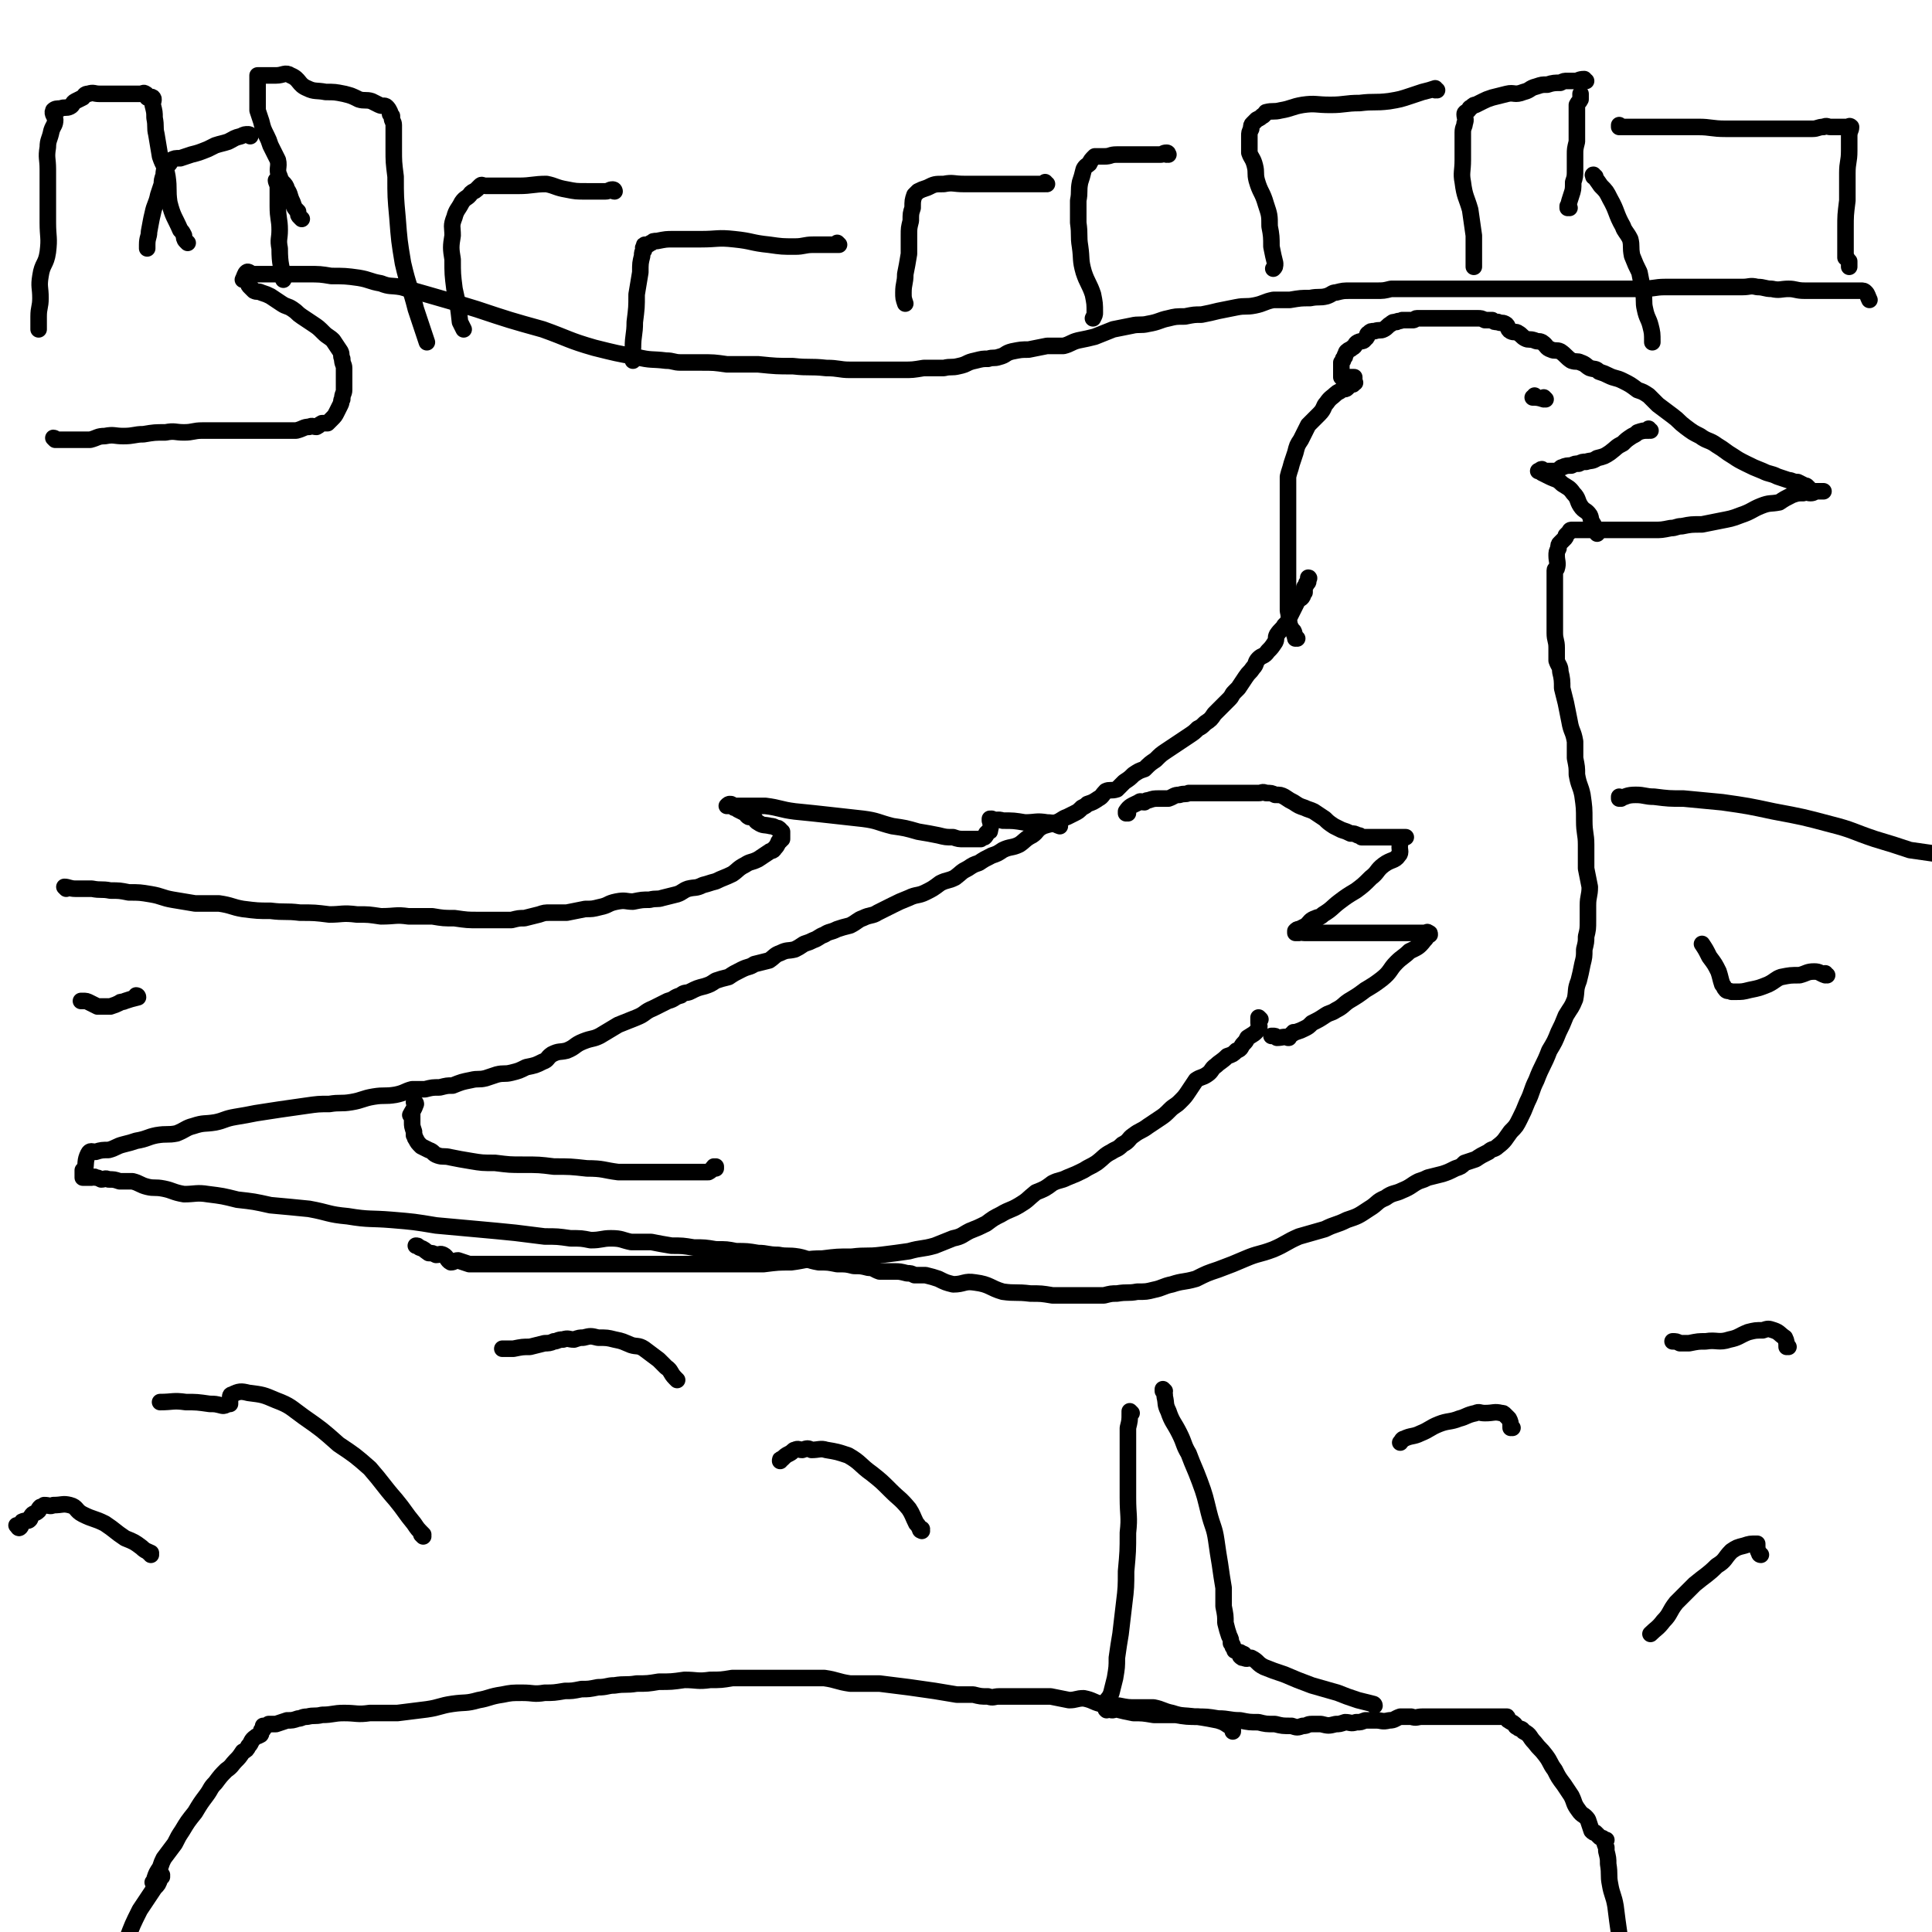 <svg viewBox='0 0 1050 1050' version='1.1' xmlns='http://www.w3.org/2000/svg' xmlns:xlink='http://www.w3.org/1999/xlink'><g fill='none' stroke='#000000' stroke-width='9' stroke-linecap='round' stroke-linejoin='round'><path d='M88,1020c0,0 0,-1 -1,-1 0,0 1,0 1,0 0,0 0,0 0,0 0,1 0,0 -1,0 0,0 1,0 1,0 0,1 0,1 -1,2 -1,3 -1,3 -3,5 -4,6 -4,6 -8,12 -4,8 -4,8 -7,16 -3,6 -2,6 -5,12 -2,7 -3,7 -6,13 -2,6 -2,6 -4,12 -1,3 0,3 -1,7 -1,2 0,2 -1,3 -1,2 -1,2 -2,2 -1,1 -1,1 -2,1 '/><path d='M84,1024c0,0 0,-1 -1,-1 0,0 1,0 1,0 0,0 0,0 0,0 0,1 0,0 -1,0 0,0 1,0 1,0 0,0 0,0 0,0 0,1 0,0 -1,0 0,0 1,1 1,0 0,0 0,-1 0,-2 1,-3 1,-3 3,-6 1,-3 1,-3 2,-5 3,-4 3,-4 6,-8 2,-4 2,-4 4,-7 3,-5 3,-5 7,-10 3,-5 3,-5 6,-9 3,-4 2,-4 5,-7 3,-4 3,-4 6,-7 3,-2 3,-3 5,-5 2,-2 2,-2 4,-5 2,-1 2,-1 3,-3 2,-2 1,-3 4,-5 1,-1 1,0 2,-1 1,0 1,-1 1,-2 0,-1 0,-1 1,-1 0,-1 0,-1 0,-1 0,0 0,0 0,0 0,0 0,0 1,-1 0,0 0,0 0,0 0,1 0,0 -1,0 0,0 1,0 1,0 0,0 0,0 0,0 0,1 0,0 -1,0 0,0 1,0 1,0 0,0 0,0 0,0 0,1 0,0 -1,0 0,0 1,0 1,0 0,0 0,0 0,0 1,0 1,0 2,-1 2,0 2,0 4,0 3,-1 3,-1 6,-2 3,0 3,0 6,-1 2,0 2,-1 5,-1 4,-1 4,0 8,-1 6,0 6,-1 12,-1 7,0 7,1 14,0 7,0 7,0 15,0 8,-1 8,-1 16,-2 7,-1 7,-2 14,-3 7,-1 7,0 14,-2 6,-1 6,-2 13,-3 5,-1 5,-1 11,-1 6,0 6,1 12,0 5,0 5,0 11,-1 4,0 4,0 9,-1 4,0 4,0 9,-1 5,0 5,-1 9,-1 6,-1 6,0 12,-1 6,0 6,0 12,-1 7,0 7,0 14,-1 7,0 7,1 14,0 6,0 6,0 12,-1 6,0 6,0 12,0 6,0 6,0 12,0 7,0 7,0 13,0 7,0 7,0 13,0 7,1 7,2 14,3 8,0 8,0 16,0 8,1 8,1 16,2 7,1 7,1 14,2 6,1 6,1 12,2 5,0 5,0 9,0 4,1 4,1 8,1 3,1 3,0 6,0 2,0 2,0 4,0 3,0 3,0 6,0 3,0 3,0 6,0 4,0 4,0 8,0 2,0 2,0 4,0 5,1 5,1 10,2 4,0 4,-1 8,-1 5,1 5,2 9,3 5,1 5,1 10,1 5,1 5,1 10,1 5,0 5,0 9,0 5,1 5,2 10,3 6,2 6,1 12,2 7,0 7,0 13,1 6,0 6,1 12,1 5,1 5,1 10,1 4,1 4,1 9,1 4,1 4,1 9,1 3,1 3,1 6,0 3,0 2,-1 5,-1 2,0 2,0 5,0 4,1 4,1 8,0 2,0 2,0 5,-1 3,0 3,1 6,0 3,0 2,0 5,-1 3,0 3,0 6,0 3,0 3,1 7,0 3,0 3,-1 6,-2 3,0 3,0 6,0 3,1 3,0 6,0 3,0 3,0 7,0 3,0 3,0 6,0 3,0 3,0 6,0 4,0 4,0 7,0 2,0 2,0 4,0 2,0 2,0 4,0 0,0 0,0 1,0 1,0 1,0 1,0 1,0 1,0 2,0 0,0 0,0 1,0 0,0 0,0 0,0 1,0 1,0 2,0 1,0 1,0 1,0 1,0 1,0 2,0 0,0 0,0 1,0 0,0 0,0 1,0 1,1 0,2 1,2 1,1 2,1 3,2 1,1 0,1 2,2 1,1 2,0 3,2 4,2 3,3 6,6 3,4 3,3 6,7 3,4 2,4 5,8 2,4 2,4 5,8 2,3 2,3 4,6 2,4 1,4 4,8 2,3 3,2 5,5 1,3 1,3 2,6 1,1 1,1 2,1 1,1 1,1 2,2 1,1 1,1 2,1 0,1 0,1 1,1 0,1 1,0 1,0 0,0 -1,0 -1,0 0,2 0,2 1,4 0,1 0,1 0,2 1,4 1,4 1,7 1,6 0,6 1,11 1,6 2,6 3,12 1,8 1,8 2,15 1,7 2,7 3,13 1,7 0,7 2,13 1,6 1,6 3,12 1,5 1,5 2,11 2,5 2,5 4,10 2,4 2,3 4,7 1,2 1,2 1,3 0,1 0,1 0,1 0,1 0,1 0,1 '/><path d='M615,768c0,0 -1,-1 -1,-1 0,0 0,0 0,1 0,0 0,0 0,0 1,0 0,-1 0,-1 0,0 0,0 0,1 0,0 0,0 0,0 0,4 0,4 -1,8 0,5 0,5 0,10 0,6 0,6 0,13 0,8 0,8 0,15 0,10 1,10 0,19 0,10 0,10 -1,21 0,8 0,9 -1,17 -1,9 -1,8 -2,17 -1,6 -1,6 -2,13 0,5 0,5 -1,11 -1,4 -1,4 -2,8 -1,3 -2,3 -3,5 0,1 0,1 0,2 1,1 0,1 0,1 0,1 0,1 0,1 0,0 0,0 0,0 0,0 0,0 0,0 1,1 0,0 0,0 0,0 0,0 0,0 0,0 0,0 0,0 1,1 0,0 0,0 0,0 0,0 0,0 0,0 0,0 0,0 1,1 0,0 0,0 0,0 1,0 2,0 2,1 2,0 4,0 4,1 4,1 9,2 5,0 5,0 11,1 6,0 6,0 12,0 6,1 6,1 12,1 6,1 6,1 11,2 3,1 3,1 6,3 1,0 1,1 2,2 0,0 0,0 0,1 '/><path d='M633,756c0,0 -1,-1 -1,-1 0,0 0,0 0,1 0,0 0,0 0,0 1,0 0,-1 0,-1 0,0 0,0 0,1 0,0 0,0 0,0 1,1 1,1 1,3 1,4 0,4 2,8 2,6 3,6 6,12 3,6 2,6 5,11 3,8 3,7 6,15 3,8 3,9 5,17 2,8 3,8 4,15 1,7 1,7 2,13 1,7 1,7 2,13 0,5 0,5 0,10 1,5 1,5 1,9 1,4 1,4 2,7 1,2 1,2 1,4 1,1 1,1 1,2 1,1 1,2 1,2 2,1 3,1 5,2 0,0 -1,0 -2,-1 0,0 0,0 0,0 1,1 0,0 0,0 0,0 0,0 0,0 1,1 0,1 0,2 1,1 1,1 2,1 2,1 2,0 4,0 4,2 3,3 7,5 5,2 5,2 11,4 7,3 7,3 15,6 7,2 7,2 14,4 5,2 5,2 11,4 4,1 4,1 8,2 0,0 1,0 1,1 0,0 0,0 0,0 '/><path d='M705,347c0,0 -1,-1 -1,-1 0,0 0,0 0,1 0,0 0,0 0,0 1,0 0,0 0,-1 -1,-1 0,-1 -1,-3 -1,-1 -1,-1 -2,-3 -1,-4 0,-4 -1,-8 0,-3 0,-3 0,-7 0,-3 0,-3 0,-7 0,-3 0,-3 0,-7 0,-5 0,-5 0,-9 0,-4 0,-4 0,-9 0,-4 0,-4 0,-8 0,-3 0,-3 0,-7 0,-2 0,-2 0,-5 0,-4 0,-4 0,-8 0,-3 0,-3 0,-6 1,-4 1,-3 2,-7 1,-3 1,-3 2,-6 1,-4 1,-4 3,-7 2,-4 2,-4 4,-8 3,-3 3,-3 6,-6 3,-3 2,-4 4,-6 2,-3 3,-3 5,-5 1,-1 2,-1 3,-2 1,-1 2,0 3,-1 1,-1 1,-1 1,-2 1,0 1,0 2,0 0,0 -1,0 -1,0 1,0 1,0 1,0 1,0 0,-1 0,-1 0,0 0,0 0,0 1,0 1,0 1,0 0,0 0,0 0,0 0,0 0,0 0,0 1,0 0,0 0,-1 0,0 0,0 0,0 0,0 0,0 0,0 0,-1 0,-1 0,-1 0,0 0,0 0,0 0,0 0,-1 0,-1 0,0 -1,0 -1,0 0,0 0,0 0,0 -1,0 -2,0 -3,0 0,0 0,0 0,0 -1,0 -1,0 -3,0 0,0 0,-1 0,-1 0,-1 0,-1 0,-1 0,-1 0,-1 0,-1 0,-1 0,-1 0,-2 0,-1 0,-1 0,-1 0,0 0,0 0,-1 0,0 0,0 0,-1 1,-1 1,-1 1,-2 1,-1 1,-1 1,-2 1,-1 0,-1 1,-2 1,-1 2,-1 3,-2 2,-1 1,-2 3,-3 2,-1 3,0 4,-2 2,-1 0,-2 2,-3 1,-1 1,-1 3,-1 3,-1 3,0 5,-1 2,-1 2,-2 4,-3 1,-1 1,-1 3,-1 1,-1 1,0 3,-1 1,0 1,0 3,0 1,0 1,0 3,0 1,0 1,-1 2,-1 2,0 2,0 4,0 2,0 2,0 3,0 2,0 2,0 4,0 2,0 2,0 5,0 1,0 1,0 3,0 1,0 1,0 3,0 2,0 2,0 3,0 3,0 3,0 5,0 2,0 2,0 3,0 2,0 2,0 4,1 2,0 2,0 4,0 1,1 1,1 3,1 2,1 2,0 4,1 2,1 1,3 3,4 2,1 3,0 4,1 2,1 2,2 4,3 2,1 2,0 5,1 2,1 2,0 4,1 3,2 2,3 5,4 2,1 3,0 5,1 3,2 3,3 6,5 3,1 3,0 5,1 3,1 3,2 5,3 3,1 3,0 5,2 3,1 3,1 5,2 4,2 4,1 8,3 4,2 4,2 8,5 3,1 3,1 6,3 3,3 3,3 5,5 4,3 4,3 8,6 4,3 3,3 7,6 4,3 4,3 8,5 4,3 5,2 9,5 5,3 4,3 9,6 3,2 3,2 7,4 4,2 4,2 9,4 4,2 4,1 8,3 3,1 3,1 6,2 2,0 2,1 5,1 2,1 2,1 4,2 1,0 1,0 1,1 1,0 1,0 1,1 1,0 0,1 1,1 1,0 1,0 2,0 1,0 1,0 1,0 1,0 1,0 2,0 0,0 0,0 1,0 0,0 1,0 1,0 -1,0 -1,0 -2,0 0,0 0,0 0,0 -1,0 -1,0 -1,0 0,0 0,0 0,0 0,0 0,0 -1,0 -1,0 -1,1 -3,1 -2,0 -2,-1 -4,0 -3,0 -3,0 -6,1 -4,2 -4,2 -7,4 -5,1 -5,0 -10,2 -5,2 -5,3 -11,5 -5,2 -6,2 -11,3 -5,1 -5,1 -10,2 -6,0 -6,0 -11,1 -3,0 -3,1 -6,1 -5,1 -5,1 -9,1 -4,0 -4,0 -7,0 -2,0 -2,0 -4,0 -2,0 -2,0 -4,0 0,0 0,0 -1,0 -2,0 -2,0 -4,0 -3,0 -3,0 -5,0 -2,0 -2,0 -5,0 -1,0 -1,0 -2,0 -1,0 -1,0 -2,0 -1,0 -1,0 -2,0 -1,0 -1,0 -1,0 -1,0 -1,0 -1,0 -1,0 -1,0 -1,0 0,0 0,0 0,0 0,0 0,0 -1,0 0,0 0,0 -1,0 0,0 0,0 -1,0 0,0 0,0 -1,0 -1,0 -1,0 -1,0 -1,0 -1,0 -1,0 -1,0 -1,1 -1,1 -1,1 -1,1 -2,2 0,1 0,1 -1,2 -1,1 -1,1 -2,2 -1,1 -1,1 -1,3 -1,2 -1,2 -1,4 0,3 1,4 0,7 0,0 -1,0 -1,1 0,1 0,2 0,3 0,1 0,1 0,2 0,2 0,2 0,5 0,2 0,2 0,4 0,3 0,3 0,6 0,3 0,3 0,6 0,4 0,4 0,8 0,4 1,4 1,8 0,3 0,3 0,7 1,3 2,3 2,6 1,4 1,5 1,9 1,4 1,4 2,8 1,5 1,5 2,10 1,6 2,5 3,11 0,4 0,4 0,9 1,5 1,5 1,9 1,6 2,6 3,11 1,7 1,7 1,14 0,7 1,7 1,13 0,7 0,7 0,13 1,5 1,5 2,10 0,5 -1,5 -1,10 0,4 0,4 0,8 0,5 0,5 -1,9 0,3 0,3 -1,7 0,4 0,4 -1,8 -1,5 -1,5 -2,9 -2,5 -1,5 -2,10 -2,5 -2,4 -5,9 -2,5 -2,5 -4,9 -2,5 -2,5 -5,10 -3,8 -4,8 -7,16 -3,6 -2,6 -5,12 -2,5 -2,5 -4,9 -2,4 -2,4 -5,7 -3,4 -3,5 -7,8 -2,2 -3,1 -5,3 -4,2 -4,2 -7,4 -3,1 -3,1 -6,2 -2,2 -2,2 -5,3 -4,2 -4,2 -7,3 -4,1 -4,1 -8,2 -2,1 -2,1 -5,2 -4,2 -4,3 -9,5 -4,2 -5,1 -9,4 -5,2 -4,3 -9,6 -6,4 -6,4 -12,6 -6,3 -6,2 -12,5 -7,2 -7,2 -14,4 -7,3 -7,4 -14,7 -8,3 -8,2 -15,5 -7,3 -7,3 -15,6 -6,2 -6,2 -12,5 -7,2 -7,1 -13,3 -5,1 -5,2 -10,3 -4,1 -4,1 -9,1 -5,1 -5,0 -11,1 -3,0 -3,0 -7,1 -5,0 -5,0 -9,0 -5,0 -5,0 -10,0 -4,0 -4,0 -9,0 -6,-1 -6,-1 -12,-1 -8,-1 -8,0 -15,-1 -7,-2 -7,-4 -15,-5 -6,-1 -6,1 -12,1 -4,-1 -4,-1 -8,-3 -3,-1 -3,-1 -7,-2 -3,0 -3,0 -6,0 -2,-1 -2,-1 -4,-1 -4,-1 -4,-1 -7,-1 -4,0 -4,0 -8,0 -3,-1 -3,-2 -6,-2 -4,-1 -4,-1 -8,-1 -4,-1 -4,-1 -9,-1 -5,-1 -5,-1 -10,-1 -6,-1 -6,-2 -11,-3 -6,-1 -6,0 -11,-1 -6,0 -6,-1 -11,-1 -6,-1 -6,-1 -12,-1 -5,-1 -5,-1 -11,-1 -6,-1 -6,-1 -12,-1 -6,-1 -6,-1 -12,-1 -6,-1 -6,-1 -11,-2 -6,0 -6,0 -11,0 -5,-1 -5,-2 -11,-2 -5,0 -5,1 -11,1 -5,-1 -5,-1 -11,-1 -7,-1 -7,-1 -14,-1 -8,-1 -8,-1 -16,-2 -10,-1 -10,-1 -21,-2 -11,-1 -11,-1 -22,-2 -12,-2 -12,-2 -24,-3 -12,-1 -12,0 -24,-2 -11,-1 -10,-2 -21,-4 -10,-1 -10,-1 -21,-2 -9,-2 -9,-2 -18,-3 -8,-2 -8,-2 -16,-3 -6,-1 -7,0 -13,0 -6,-1 -6,-2 -11,-3 -5,-1 -5,0 -9,-1 -4,-1 -4,-2 -8,-3 -4,0 -4,0 -7,0 -3,-1 -3,-1 -6,-1 -2,-1 -2,0 -4,0 -2,-1 -2,-1 -3,-1 -1,-1 -1,0 -2,0 -1,0 -1,0 -1,0 -1,0 -1,0 -1,0 0,0 0,0 0,0 -1,0 -1,0 -1,0 -1,0 -1,0 -1,0 -1,0 -1,0 -1,0 0,-1 0,-1 0,-2 0,-1 0,-1 0,-2 0,0 1,1 1,1 1,-5 0,-6 2,-10 1,-2 2,-1 4,-1 3,-1 4,-1 7,-1 4,-1 4,-2 8,-3 4,-1 4,-1 7,-2 6,-1 6,-2 11,-3 6,-1 6,0 11,-1 5,-2 5,-3 9,-4 6,-2 6,-1 12,-2 5,-1 5,-2 11,-3 6,-1 6,-1 11,-2 6,-1 7,-1 13,-2 7,-1 7,-1 14,-2 7,-1 7,-1 13,-1 6,-1 6,0 12,-1 6,-1 6,-2 12,-3 6,-1 6,0 12,-1 5,-1 5,-2 9,-3 4,0 4,0 7,0 4,-1 4,-1 8,-1 4,-1 4,-1 7,-1 5,-2 5,-2 10,-3 4,-1 4,0 8,-1 3,-1 3,-1 6,-2 4,-1 4,0 8,-1 4,-1 4,-1 8,-3 5,-1 5,-1 9,-3 3,-1 2,-2 5,-4 4,-2 4,-1 8,-2 5,-2 4,-3 9,-5 5,-2 5,-1 9,-3 5,-3 5,-3 10,-6 5,-2 5,-2 10,-4 5,-2 4,-3 9,-5 4,-2 4,-2 8,-4 4,-1 3,-2 7,-3 2,-2 3,-1 5,-2 4,-2 4,-2 8,-3 3,-1 3,-1 6,-3 3,-1 3,-1 7,-2 3,-2 3,-2 7,-4 4,-2 4,-1 7,-3 4,-1 4,-1 8,-2 3,-2 3,-3 6,-4 4,-2 4,-1 8,-2 2,-1 2,-1 5,-3 3,-1 3,-1 5,-2 3,-1 3,-2 6,-3 3,-2 3,-1 7,-3 3,-1 3,-1 7,-2 4,-2 4,-3 7,-4 4,-2 5,-1 8,-3 4,-2 4,-2 8,-4 4,-2 4,-2 9,-4 4,-2 5,-1 9,-3 4,-2 4,-2 8,-5 4,-2 4,-1 8,-3 4,-3 3,-3 7,-5 3,-2 3,-2 6,-3 3,-2 3,-2 7,-4 3,-1 3,-1 6,-3 4,-2 5,-1 9,-3 3,-2 3,-3 7,-5 3,-2 2,-3 6,-5 3,-1 4,-1 7,-2 3,-1 3,-2 6,-3 2,-1 2,-1 4,-2 2,-1 2,-1 4,-3 2,-1 2,-1 3,-2 3,-1 3,-1 6,-3 2,-1 2,-2 4,-4 2,-1 3,0 6,-1 2,-2 2,-2 4,-4 3,-2 3,-2 5,-4 3,-2 3,-2 6,-3 3,-3 3,-3 6,-5 3,-3 3,-3 6,-5 3,-2 3,-2 6,-4 3,-2 3,-2 6,-4 3,-2 3,-2 5,-4 2,-1 2,-1 4,-3 3,-2 3,-2 5,-5 2,-2 2,-2 4,-4 2,-2 2,-2 4,-4 2,-2 1,-2 3,-4 1,-1 1,-1 2,-2 2,-3 2,-3 4,-6 2,-3 2,-2 4,-5 2,-2 1,-3 3,-5 2,-2 3,-1 5,-4 2,-2 2,-2 4,-5 1,-2 0,-2 1,-4 2,-3 3,-3 4,-5 2,-2 2,-2 3,-5 1,-2 1,-2 2,-4 1,-2 1,-2 2,-4 1,-2 2,-1 3,-3 0,-1 0,-1 1,-2 0,-1 0,-1 0,-2 0,-1 0,-1 0,-1 1,-1 1,-1 1,-2 0,0 1,0 1,-1 0,-1 0,-1 0,-2 1,0 0,1 0,1 '/><path d='M613,442c0,0 -1,-1 -1,-1 0,0 0,0 0,1 0,0 0,0 0,0 1,0 0,-1 0,-1 0,0 0,0 0,1 0,0 0,0 0,0 1,0 0,-1 0,-1 0,0 0,0 0,1 0,0 0,0 0,0 1,0 0,0 0,-1 2,-3 3,-3 7,-5 1,-1 1,0 3,0 1,-1 1,-1 2,-1 3,-1 3,-1 6,-1 3,0 3,0 5,0 3,-1 3,-2 6,-2 3,-1 3,0 5,-1 3,0 3,0 5,0 3,0 3,0 6,0 2,0 2,0 4,0 2,0 2,0 5,0 2,0 2,0 4,0 2,0 2,0 4,0 3,0 3,0 5,0 2,0 2,0 5,0 2,0 2,-1 4,0 3,0 3,0 5,1 3,0 3,0 5,1 3,2 3,2 5,3 3,2 3,2 6,3 2,1 3,1 5,2 3,2 3,2 6,4 2,2 2,2 5,4 2,1 2,1 4,2 3,1 3,1 5,2 2,0 2,0 4,1 1,0 1,0 2,1 2,0 2,0 3,0 0,0 0,0 1,0 1,0 1,0 1,0 2,0 2,0 3,0 2,0 2,0 3,0 1,0 1,0 3,0 1,0 1,0 3,0 1,0 1,0 2,0 0,0 0,0 1,0 1,0 1,0 2,0 0,0 0,0 1,0 0,0 1,0 1,0 -1,0 -1,0 -2,0 -1,1 -1,2 -1,3 -1,4 1,5 -1,7 -2,3 -4,2 -8,5 -4,3 -3,4 -7,7 -4,4 -4,4 -8,7 -5,3 -5,3 -9,6 -4,3 -4,4 -9,7 -2,2 -2,1 -4,2 -3,1 -3,2 -5,4 -2,1 -2,1 -4,2 -1,0 -1,0 -2,1 0,0 0,1 0,1 1,0 1,0 2,0 1,-1 1,0 3,0 4,0 4,0 8,0 5,0 5,0 11,0 4,0 4,0 8,0 4,0 4,0 9,0 4,0 4,0 9,0 3,0 3,0 6,0 2,0 2,0 4,0 2,0 2,0 4,0 1,0 1,0 3,0 2,0 2,0 4,0 0,0 1,-1 1,0 1,0 1,0 1,1 -1,0 -1,0 -1,0 -1,2 -1,2 -2,3 -3,4 -4,4 -8,6 -3,3 -4,3 -7,6 -4,4 -3,5 -8,9 -4,3 -4,3 -9,6 -4,3 -4,3 -9,6 -3,2 -3,3 -7,5 -3,2 -3,1 -6,3 -3,2 -3,2 -7,4 -2,2 -2,2 -4,3 -2,1 -2,1 -5,2 0,0 0,0 -1,0 0,1 -1,1 -1,1 -1,1 -1,1 -1,1 -1,1 -1,1 -1,1 0,0 1,0 0,0 -2,-1 -3,0 -6,0 -1,-1 -1,-1 -2,-1 -1,0 -1,0 -1,0 '/><path d='M685,554c0,0 -1,-1 -1,-1 0,0 0,0 0,1 0,0 0,0 0,0 1,0 0,-1 0,-1 0,0 0,0 0,1 0,0 0,0 0,0 1,0 0,-1 0,-1 0,0 0,0 0,1 0,0 0,0 0,0 1,0 0,-1 0,-1 0,0 0,0 0,1 0,0 0,0 0,0 1,0 0,-1 0,-1 0,0 0,0 0,1 0,0 0,0 0,0 1,0 0,-1 0,-1 0,1 0,2 0,3 0,1 1,2 0,3 -2,3 -3,3 -6,5 -1,2 -1,2 -2,3 -2,2 -1,3 -4,4 -2,2 -2,2 -5,3 -3,3 -4,3 -6,5 -3,2 -2,3 -5,5 -3,2 -3,1 -6,3 -2,3 -2,3 -4,6 -2,3 -2,3 -5,6 -2,2 -3,2 -5,4 -3,3 -3,3 -6,5 -3,2 -3,2 -6,4 -4,3 -4,2 -8,5 -3,2 -2,3 -6,5 -3,3 -3,2 -6,4 -4,2 -4,3 -8,6 -3,2 -4,2 -7,4 -4,2 -4,2 -9,4 -4,2 -4,1 -8,3 -4,3 -4,3 -9,5 -5,4 -4,4 -9,7 -5,3 -5,2 -10,5 -4,2 -4,2 -8,5 -4,2 -4,2 -9,4 -4,2 -4,3 -9,4 -5,2 -5,2 -10,4 -7,2 -7,1 -14,3 -7,1 -7,1 -15,2 -8,1 -8,0 -16,1 -8,0 -8,0 -16,1 -9,0 -9,1 -17,2 -7,0 -7,0 -15,1 -7,0 -7,0 -14,0 -6,0 -6,0 -13,0 -5,0 -5,0 -11,0 -4,0 -4,0 -8,0 -3,0 -3,0 -7,0 -4,0 -4,0 -8,0 -5,0 -5,0 -9,0 -4,0 -4,0 -9,0 -4,0 -4,0 -9,0 -5,0 -5,0 -9,0 -4,0 -4,0 -9,0 -4,0 -4,0 -8,0 -4,0 -4,0 -7,0 -3,0 -3,0 -7,0 -3,0 -3,0 -7,0 -5,0 -5,0 -9,0 -5,0 -5,0 -9,0 -4,0 -4,0 -7,0 -3,-1 -3,-1 -6,-2 -2,0 -2,1 -4,1 -2,-1 -2,-3 -4,-4 -2,-1 -2,0 -4,0 -2,-1 -2,-1 -4,-1 -3,-2 -2,-2 -5,-3 -1,-1 -1,-1 -2,-1 '/><path d='M226,600c0,0 -1,-1 -1,-1 0,0 1,0 1,1 0,0 0,0 0,0 0,0 -1,-1 -1,-1 0,0 1,0 1,1 0,0 0,0 0,0 0,0 -1,-1 -1,-1 0,0 1,0 1,1 0,0 0,0 0,0 0,0 -1,-1 -1,-1 0,0 1,0 1,1 -1,3 -2,4 -3,6 0,0 1,-2 1,-1 0,1 0,2 0,5 0,0 0,0 0,0 0,2 0,2 1,5 0,1 0,1 0,2 1,1 0,1 1,2 1,2 1,2 3,4 2,1 2,1 4,2 3,1 2,2 5,3 3,1 3,0 7,1 5,1 5,1 11,2 6,1 6,1 13,1 8,1 8,1 15,1 9,0 9,0 17,1 9,0 9,0 18,1 9,0 9,1 17,2 9,0 9,0 17,0 7,0 7,0 15,0 6,0 6,0 12,0 2,0 3,0 5,0 2,-1 2,-2 3,-3 0,0 0,1 1,1 0,0 0,-1 0,-1 '/><path d='M840,217c0,0 -1,-1 -1,-1 0,0 0,1 0,1 0,0 0,0 0,0 1,0 0,-1 0,-1 0,0 0,1 0,1 0,0 0,0 0,0 1,0 0,-1 0,-1 0,0 0,1 0,1 0,0 0,0 0,0 -3,-1 -4,-1 -6,-1 0,0 1,0 1,0 0,0 0,0 0,0 1,0 0,-1 0,-1 '/><path d='M897,234c-1,0 -1,-1 -1,-1 0,0 0,1 0,1 0,0 0,0 0,0 0,0 0,-1 0,-1 0,0 0,1 0,1 0,0 0,0 0,0 -3,0 -3,0 -6,1 -1,1 -1,1 -3,2 -3,2 -3,2 -5,4 -4,2 -3,2 -7,5 -3,2 -3,2 -7,3 -3,2 -3,1 -6,2 -2,0 -2,0 -4,1 -2,0 -2,0 -4,1 -2,0 -3,0 -5,1 -1,0 -1,1 -3,2 -1,0 -1,0 -2,0 -1,0 -1,0 -2,0 -1,0 -1,0 -2,0 -1,0 -1,0 -2,0 0,0 0,0 0,0 0,0 0,0 0,0 1,0 0,-1 0,-1 -1,0 -1,1 -1,1 0,0 -1,0 -1,0 1,0 1,0 2,1 2,1 2,1 4,2 4,2 4,1 7,4 3,2 4,2 6,5 3,3 2,4 4,7 2,3 3,2 5,5 1,2 0,2 2,5 1,2 1,2 2,5 '/><path d='M36,483c0,0 0,-1 -1,-1 0,0 1,0 1,1 0,0 0,0 0,0 0,0 -1,-1 -1,-1 2,0 3,1 6,1 2,0 2,0 5,0 2,0 2,0 4,0 5,1 5,0 10,1 5,0 5,0 10,1 6,0 6,0 12,1 6,1 6,2 12,3 6,1 6,1 12,2 7,0 7,0 13,0 7,1 7,2 13,3 8,1 8,1 15,1 8,1 8,0 16,1 8,0 8,0 16,1 7,0 7,-1 15,0 7,0 6,0 13,1 8,0 8,-1 15,0 6,0 6,0 13,0 6,1 6,1 12,1 7,1 7,1 13,1 5,0 5,0 9,0 5,0 5,0 9,0 4,-1 4,-1 7,-1 4,-1 4,-1 8,-2 3,-1 3,-1 6,-1 5,0 5,0 9,0 5,-1 5,-1 10,-2 4,0 4,0 8,-1 5,-1 4,-2 9,-3 5,-1 5,0 9,0 5,-1 5,-1 9,-1 4,-1 4,0 7,-1 4,-1 4,-1 8,-2 3,-1 3,-2 6,-3 4,-1 4,0 8,-2 4,-1 3,-1 7,-2 4,-2 5,-2 9,-4 3,-2 3,-3 7,-5 3,-2 3,-1 7,-3 3,-2 3,-2 6,-4 1,-1 2,0 3,-2 1,-1 1,-1 2,-3 0,0 0,-1 1,-1 0,-1 0,-1 1,-1 0,0 0,-1 0,-1 0,-1 0,-1 0,-2 0,0 0,0 0,-1 -1,0 -1,0 -1,0 -1,-1 0,-1 0,-1 -1,-1 -1,-1 -2,-1 -2,-1 -2,-1 -3,-1 -4,-1 -4,0 -7,-2 -2,-1 -1,-2 -3,-3 -1,0 -1,0 -2,0 -2,-1 -1,-2 -2,-2 -2,-1 -2,-1 -4,-2 -1,-1 -1,-1 -2,-1 -1,-1 -1,-2 -2,-2 -1,0 -1,0 -2,1 0,0 0,0 1,0 0,0 0,0 1,0 0,0 0,0 1,0 3,0 3,0 7,0 6,0 6,0 11,0 8,1 8,2 16,3 10,1 10,1 19,2 9,1 9,1 18,2 8,1 8,2 16,4 7,1 7,1 14,3 6,1 6,1 11,2 4,1 4,1 8,1 3,1 3,1 6,1 1,0 1,0 3,0 1,0 1,0 2,0 1,0 1,0 2,0 0,0 0,0 1,0 1,0 1,0 1,0 1,-1 2,-1 2,-1 1,-1 1,-1 1,-2 1,-1 1,-1 1,-1 1,0 1,0 1,-1 1,-3 0,-3 1,-6 '/><path d='M881,434c0,0 -1,-1 -1,-1 0,0 0,0 0,1 0,0 0,0 0,0 1,0 0,-1 0,-1 0,0 0,0 0,1 0,0 0,0 0,0 1,0 0,-1 0,-1 0,0 0,0 0,1 0,0 0,0 0,0 4,-1 4,-2 9,-2 5,0 5,1 10,1 8,1 8,1 16,1 10,1 11,1 21,2 14,2 14,2 28,5 16,3 16,3 31,7 12,3 12,4 24,8 10,3 10,3 19,6 7,1 7,1 14,2 1,0 1,0 2,0 0,0 0,0 0,0 1,0 1,0 1,0 '/><path d='M539,446c0,0 -1,-1 -1,-1 0,0 0,0 0,1 0,0 0,0 0,0 1,0 0,-1 0,-1 0,0 0,0 0,1 0,0 0,0 0,0 4,0 4,-1 7,0 6,0 6,0 12,1 6,0 6,-1 12,0 4,0 4,1 7,2 '/><path d='M822,776c0,0 -1,-1 -1,-1 0,0 0,0 0,1 0,0 0,0 0,0 1,0 0,-1 0,-1 0,0 0,0 0,1 0,0 0,0 0,0 0,-3 0,-3 -1,-5 0,0 0,0 0,0 -1,-1 -1,-1 -2,-2 -1,-1 -1,-1 -2,-1 -4,-1 -4,0 -9,0 -3,0 -3,-1 -5,0 -5,1 -5,2 -9,3 -5,2 -6,1 -11,3 -5,2 -5,3 -10,5 -4,2 -5,1 -9,3 -1,0 -1,1 -2,2 '/><path d='M972,732c-1,0 -1,-1 -1,-1 0,0 0,0 0,1 0,0 0,0 0,0 0,0 0,-1 0,-1 0,0 0,1 0,1 0,-2 0,-3 -1,-5 0,0 0,0 0,0 -3,-2 -3,-3 -6,-4 -3,-1 -3,-1 -6,0 -4,0 -4,0 -8,1 -5,2 -5,3 -10,4 -6,2 -7,0 -13,1 -4,0 -4,0 -9,1 -3,0 -3,0 -5,0 -2,-1 -2,-1 -4,-1 '/><path d='M993,530c-1,0 -1,-1 -1,-1 -1,0 0,0 0,1 0,0 0,0 0,0 0,0 0,-1 0,-1 -1,0 0,0 0,1 0,0 0,0 0,0 -3,-1 -3,-2 -6,-2 -4,0 -4,1 -8,2 -5,0 -5,0 -10,1 -3,1 -3,2 -7,4 -5,2 -5,2 -10,3 -4,1 -4,1 -8,1 -1,0 -1,0 -2,0 -2,-1 -2,0 -3,-1 -1,-1 -1,-2 -2,-3 -1,-3 -1,-4 -2,-7 -2,-4 -2,-4 -5,-8 -2,-4 -2,-4 -4,-7 '/><path d='M957,845c-1,0 -1,-1 -1,-1 0,0 0,0 0,0 0,0 0,0 0,0 0,1 0,1 0,0 -1,-2 -1,-2 -1,-5 0,0 0,0 0,0 0,1 0,0 0,0 -4,0 -4,0 -7,1 -4,1 -4,1 -7,3 -4,4 -3,5 -8,8 -5,5 -6,5 -12,10 -5,5 -5,5 -10,10 -4,5 -3,6 -7,10 -3,4 -4,4 -7,7 '/><path d='M501,832c0,0 -1,-1 -1,-1 0,0 0,0 1,0 0,0 0,0 0,0 0,1 -1,1 -1,0 -1,-2 -1,-2 -2,-3 -2,-4 -2,-5 -4,-8 -5,-6 -5,-5 -10,-10 -5,-5 -5,-5 -10,-9 -7,-5 -6,-6 -13,-10 -6,-2 -6,-2 -12,-3 -3,-1 -4,0 -8,0 -2,-1 -2,-1 -5,0 -2,0 -2,-1 -4,0 -1,0 -1,1 -3,2 -2,1 -2,1 -4,3 -1,0 -1,0 -1,1 '/><path d='M368,750c0,0 -1,-1 -1,-1 0,0 0,0 1,1 0,0 0,0 0,0 0,0 0,0 -1,-1 -3,-3 -2,-4 -5,-6 -2,-2 -2,-2 -4,-4 -4,-3 -4,-3 -8,-6 -3,-2 -4,-1 -7,-2 -5,-2 -4,-2 -9,-3 -4,-1 -4,-1 -9,-1 -4,-1 -4,-1 -8,0 -2,0 -2,0 -5,1 -3,0 -3,-1 -6,0 -3,0 -3,1 -5,1 -2,1 -3,1 -5,1 -4,1 -4,1 -8,2 -4,0 -4,0 -9,1 -3,0 -3,0 -6,0 '/><path d='M230,835c0,0 -1,-1 -1,-1 0,0 1,0 1,0 0,0 0,0 0,0 -3,-3 -3,-3 -5,-6 -5,-6 -5,-7 -10,-13 -7,-8 -7,-9 -14,-17 -8,-7 -8,-7 -17,-13 -9,-8 -9,-8 -19,-15 -7,-5 -7,-6 -15,-9 -7,-3 -7,-3 -15,-4 -4,-1 -5,-1 -9,1 -1,0 -1,1 -1,4 0,0 0,0 0,1 0,0 0,0 -1,0 -2,1 -2,1 -3,1 -4,-1 -4,-1 -7,-1 -7,-1 -7,-1 -13,-1 -7,-1 -7,0 -14,0 '/><path d='M82,845c0,0 0,-1 -1,-1 0,0 1,0 1,0 0,0 0,0 0,0 0,1 0,0 -1,0 0,0 1,1 1,0 -2,-1 -3,-1 -5,-3 -4,-3 -4,-3 -9,-5 -6,-4 -5,-4 -11,-8 -6,-3 -6,-2 -12,-5 -4,-2 -3,-4 -7,-5 -4,-1 -4,0 -9,0 -2,1 -2,0 -5,0 -1,1 -1,1 -2,1 -1,1 -1,1 -1,2 -2,2 -3,1 -4,3 -1,1 0,1 -1,2 -1,1 -2,0 -4,1 -1,1 0,2 -1,3 -1,1 -1,0 -2,-1 '/><path d='M75,542c0,0 0,-1 -1,-1 0,0 1,0 1,1 0,0 0,0 0,0 -4,1 -4,1 -7,2 -2,1 -2,0 -3,1 -2,1 -2,1 -5,2 -2,0 -2,0 -5,0 -1,0 -1,0 -2,0 -2,-1 -2,-1 -4,-2 -2,-1 -2,-1 -4,-1 -1,0 -1,0 -1,0 '/><path d='M30,239c0,0 0,-1 -1,-1 0,0 1,1 1,1 0,0 0,0 0,0 0,0 0,-1 -1,-1 0,0 1,1 1,1 5,0 5,0 10,0 5,0 5,0 9,0 4,-1 4,-2 8,-2 5,-1 5,0 10,0 6,0 6,-1 11,-1 6,-1 6,-1 12,-1 5,-1 5,0 10,0 5,0 5,-1 10,-1 5,0 5,0 10,0 5,0 5,0 10,0 5,0 5,0 10,0 5,0 5,0 9,0 3,0 3,0 7,0 3,0 3,0 5,0 4,-1 4,-2 7,-2 2,-1 2,0 4,0 2,-1 1,-1 3,-2 2,0 2,0 3,0 1,-1 1,-1 2,-2 2,-2 2,-2 3,-4 1,-2 1,-2 2,-4 1,-2 0,-2 1,-3 0,-3 1,-3 1,-5 0,-3 0,-3 0,-6 0,-3 0,-3 0,-6 0,-2 -1,-2 -1,-5 -1,-2 0,-2 -1,-4 -2,-3 -2,-3 -4,-6 -2,-2 -3,-2 -5,-4 -3,-3 -3,-3 -6,-5 -3,-2 -3,-2 -6,-4 -3,-2 -2,-2 -5,-4 -3,-2 -3,-1 -6,-3 -3,-2 -3,-2 -6,-4 -2,-1 -2,-1 -5,-2 -2,-1 -2,0 -4,-1 -1,-1 -1,-1 -2,-2 -1,-1 -1,-1 -1,-2 -1,-1 -1,-1 -2,-2 -1,0 -1,0 -1,0 1,-2 1,-3 2,-4 1,-1 2,1 4,1 3,0 3,0 6,0 5,0 5,0 11,0 6,0 6,0 12,0 7,0 7,0 13,1 7,0 8,0 15,1 6,1 6,2 12,3 5,2 5,1 11,2 7,2 7,2 14,4 14,4 14,4 27,8 18,6 18,6 36,11 14,5 14,6 28,10 12,3 12,3 23,5 8,2 8,1 16,2 4,0 4,1 8,1 0,0 0,0 0,0 1,0 1,0 3,0 4,0 4,0 8,0 7,0 7,0 14,1 8,0 8,0 17,0 10,1 10,1 19,1 9,1 9,0 18,1 7,0 7,1 13,1 5,0 5,0 10,0 5,0 5,0 9,0 5,0 5,0 10,0 5,0 5,0 11,-1 5,0 5,0 11,0 4,-1 4,0 8,-1 5,-1 4,-2 9,-3 4,-1 4,-1 7,-1 3,-1 3,0 6,-1 4,-1 3,-2 7,-3 5,-1 5,-1 9,-1 5,-1 5,-1 10,-2 4,0 4,0 9,0 4,-1 4,-2 8,-3 5,-1 5,-1 9,-2 5,-2 5,-2 10,-4 5,-1 5,-1 10,-2 4,-1 5,0 9,-1 6,-1 6,-2 11,-3 4,-1 4,-1 9,-1 5,-1 5,-1 9,-1 5,-1 5,-1 9,-2 5,-1 5,-1 10,-2 5,-1 5,0 10,-1 5,-1 5,-2 10,-3 5,0 5,0 9,0 6,-1 6,-1 11,-1 5,-1 5,0 9,-1 3,-1 3,-2 5,-2 4,-1 4,-1 8,-1 4,0 4,0 8,0 3,0 3,0 6,0 4,0 4,0 8,-1 4,0 4,0 9,0 3,0 3,0 6,0 3,0 3,0 7,0 2,0 2,0 5,0 3,0 3,0 7,0 3,0 3,0 7,0 4,0 4,0 7,0 5,0 5,0 9,0 5,0 5,0 9,0 5,0 5,0 9,0 6,0 6,0 11,0 6,0 6,0 12,0 6,0 6,0 13,0 6,0 6,0 12,0 7,0 7,0 13,0 7,0 7,-1 13,-1 6,0 6,0 12,0 6,0 6,0 11,0 6,0 6,0 11,0 4,0 4,0 8,0 4,0 4,-1 8,0 4,0 4,1 8,1 4,1 5,0 9,0 4,0 4,1 9,1 4,0 4,0 8,0 2,0 2,0 4,0 3,0 3,0 5,0 2,0 2,0 4,0 2,0 2,0 3,0 2,0 2,0 3,0 2,0 2,0 3,0 2,0 2,0 3,1 1,1 1,2 2,4 '/><path d='M862,44c0,0 -1,0 -1,-1 0,0 0,1 0,1 0,0 0,0 0,0 1,0 0,-1 0,-1 -3,0 -3,1 -5,1 -2,0 -2,0 -4,0 -2,0 -2,0 -4,1 -3,0 -4,0 -7,1 -3,0 -3,0 -6,1 -4,1 -3,2 -7,3 -5,2 -5,0 -9,1 -4,1 -4,1 -8,2 -3,1 -3,1 -5,2 -2,1 -2,1 -4,2 -1,0 -1,0 -2,1 -2,1 -1,1 -2,2 -1,1 -2,1 -2,2 0,2 1,3 0,5 0,2 -1,2 -1,5 0,3 0,3 0,7 0,4 0,4 0,8 0,6 -1,7 0,12 1,8 2,8 4,15 1,7 1,7 2,14 0,7 0,7 0,13 0,2 0,2 0,4 '/><path d='M781,49c0,0 -1,0 -1,-1 0,0 0,1 0,1 0,0 0,0 0,0 1,0 0,0 0,-1 0,0 0,1 0,1 0,0 0,0 0,0 1,0 0,-1 0,-1 -3,1 -3,1 -7,2 -3,1 -3,1 -6,2 -6,2 -6,2 -12,3 -8,1 -8,0 -16,1 -8,0 -8,1 -16,1 -8,0 -8,-1 -15,0 -6,1 -6,2 -12,3 -4,1 -4,0 -8,1 -1,1 -1,2 -2,2 -1,1 -1,1 -3,2 -1,1 -1,1 -2,2 -1,1 -1,1 -1,3 -1,2 -1,2 -1,4 0,2 0,2 0,4 0,3 0,3 0,5 1,3 2,3 3,7 1,4 0,4 1,8 2,7 3,6 5,13 2,6 2,6 2,12 1,5 1,6 1,11 1,5 1,5 2,9 0,2 0,2 -1,3 '/><path d='M635,84c0,0 -1,0 -1,-1 0,0 0,1 0,1 0,0 0,0 0,0 1,0 1,-1 0,-1 -2,0 -2,1 -3,1 -1,0 -1,0 -2,0 -4,0 -4,0 -8,0 -2,0 -2,0 -4,0 -3,0 -3,0 -6,0 -2,0 -2,0 -4,0 -4,0 -3,1 -7,1 -1,0 -1,0 -2,0 -2,0 -2,0 -3,0 -2,2 -2,2 -3,4 -1,1 -2,1 -3,3 -1,4 -1,4 -2,7 -1,5 0,5 -1,10 0,6 0,6 0,12 1,7 0,7 1,13 1,7 0,7 2,14 2,6 3,6 5,12 1,5 1,5 1,10 0,1 0,1 -1,3 '/><path d='M569,100c0,0 -1,0 -1,-1 0,0 0,1 0,1 0,0 0,0 0,0 1,0 0,0 0,-1 0,0 1,1 0,1 -2,0 -3,0 -6,0 -2,0 -2,0 -5,0 -5,0 -5,0 -10,0 -6,0 -6,0 -11,0 -6,0 -6,0 -12,0 -6,0 -6,-1 -11,0 -5,0 -5,0 -9,2 -3,1 -3,1 -5,2 -1,1 -1,1 -2,2 -1,3 -1,3 -1,7 -1,3 -1,3 -1,7 -1,4 -1,4 -1,8 0,5 0,5 0,10 -1,6 -1,6 -2,11 0,5 -1,5 -1,10 0,3 0,3 1,6 '/><path d='M456,133c0,0 -1,0 -1,-1 0,0 0,1 1,1 0,0 0,0 0,0 0,0 -1,0 -1,-1 0,0 1,1 1,1 -2,0 -3,0 -5,0 -5,0 -5,0 -9,0 -5,0 -5,1 -10,1 -7,0 -7,0 -14,-1 -10,-1 -9,-2 -19,-3 -9,-1 -9,0 -18,0 -7,0 -8,0 -15,0 -4,0 -4,0 -9,1 -2,0 -2,0 -3,1 -1,0 -1,1 -2,1 0,0 -1,0 -1,0 -1,0 -1,0 -1,1 -1,1 0,1 0,2 -1,1 -1,1 -1,3 -1,4 -1,4 -1,9 -1,6 -1,6 -2,12 0,7 0,7 -1,15 0,7 -1,7 -1,14 -1,3 0,3 0,7 '/><path d='M334,104c0,0 -1,0 -1,-1 0,0 0,1 1,1 0,0 0,0 0,0 0,0 -1,0 -1,-1 0,0 0,1 1,1 0,0 0,0 0,0 0,0 0,-1 -1,-1 -2,0 -2,1 -4,1 -5,0 -5,0 -10,0 -6,0 -6,0 -11,-1 -6,-1 -6,-2 -11,-3 -7,0 -8,1 -15,1 -5,0 -5,0 -11,0 -3,0 -3,0 -7,0 -2,0 -2,-1 -3,0 -1,1 -1,1 -2,2 -1,1 -2,1 -3,2 -2,3 -3,2 -5,5 -2,4 -3,4 -4,8 -2,5 -1,5 -1,10 -1,6 -1,7 0,13 0,8 0,8 1,16 2,9 2,9 3,18 1,2 1,2 2,4 '/><path d='M102,132c0,0 0,0 -1,-1 0,0 1,1 1,1 0,0 0,0 0,0 0,0 0,0 -1,-1 0,0 1,1 1,1 0,0 0,0 0,0 0,0 0,0 -1,-1 -1,-1 -1,-2 -1,-3 -1,-2 -1,-2 -2,-3 -3,-7 -4,-7 -6,-15 -1,-7 0,-7 -1,-14 -1,-6 -2,-5 -4,-11 -1,-6 -1,-6 -2,-12 -1,-4 0,-4 -1,-9 0,-3 0,-3 -1,-7 0,-2 1,-3 0,-4 -1,-1 -2,1 -3,0 -1,-1 0,-2 -1,-2 -1,-1 -1,0 -3,0 -1,0 -1,0 -2,0 -3,0 -3,0 -6,0 -3,0 -3,0 -6,0 -4,0 -4,0 -8,0 -3,0 -3,-1 -6,0 -2,0 -2,1 -3,2 -2,1 -2,1 -4,2 -2,1 -1,2 -3,3 -2,1 -3,0 -5,1 -2,0 -3,0 -4,1 -1,2 1,3 1,5 0,3 -1,3 -2,6 -1,5 -2,5 -2,9 -1,6 0,6 0,12 0,7 0,7 0,14 0,8 0,8 0,15 0,8 1,8 0,16 -1,7 -3,6 -4,13 -1,6 0,6 0,12 0,5 -1,5 -1,10 0,3 0,3 0,7 0,0 0,0 0,0 '/><path d='M164,119c0,0 0,0 -1,-1 0,0 1,1 1,1 0,0 0,0 0,0 0,0 0,0 -1,-1 0,0 1,1 1,1 0,0 0,0 0,0 0,0 0,0 -1,-1 -1,-1 -1,-1 -1,-3 -2,-2 -2,-2 -3,-5 -2,-4 -1,-4 -3,-7 -1,-4 -3,-3 -4,-7 -2,-4 0,-5 -1,-9 -2,-4 -2,-4 -4,-8 -1,-3 -1,-3 -2,-5 -2,-4 -2,-4 -3,-8 -1,-3 -1,-3 -2,-6 0,-3 0,-3 0,-7 0,-3 0,-3 0,-5 0,-2 0,-2 0,-4 0,-1 0,-1 0,-2 0,-1 0,-1 0,-1 0,0 0,0 1,0 1,0 1,0 1,0 1,0 1,0 2,0 3,0 3,0 6,0 4,0 5,-2 8,0 5,2 4,5 9,7 4,2 5,1 10,2 5,0 5,0 10,1 4,1 4,1 8,3 3,1 4,0 7,1 2,1 2,1 4,2 2,1 3,0 4,1 1,1 1,1 2,3 0,0 0,0 0,1 0,0 0,0 1,1 0,0 0,0 0,1 0,2 1,2 1,4 0,2 0,2 0,5 0,4 0,4 0,8 0,7 0,7 1,15 0,11 0,11 1,22 1,13 1,13 3,25 3,13 4,13 7,25 3,9 3,9 6,18 '/><path d='M151,99c0,0 0,0 -1,-1 0,0 1,1 1,1 0,0 0,0 0,0 0,0 -1,-1 -1,-1 0,1 1,2 1,4 0,3 0,3 0,6 0,2 0,2 0,4 0,7 1,7 1,13 0,5 -1,5 0,10 0,9 1,9 2,17 '/><path d='M136,74c0,0 0,0 -1,-1 0,0 1,1 1,1 0,0 0,0 0,0 0,0 0,-1 -1,-1 -2,0 -2,0 -4,1 -4,1 -3,1 -7,3 -3,1 -4,1 -7,2 -2,1 -2,1 -4,2 -5,2 -5,2 -9,3 -3,1 -3,1 -6,2 -3,0 -3,0 -5,1 -1,0 0,1 -1,2 -1,1 -1,1 -2,1 0,1 0,1 0,1 -1,2 -1,2 -1,4 -1,3 -1,3 -1,5 -1,3 -1,3 -2,6 -1,5 -2,5 -3,10 -1,4 -1,5 -2,10 0,3 -1,3 -1,7 0,1 0,1 0,2 '/><path d='M867,96c0,0 -1,0 -1,-1 0,0 0,1 0,1 0,0 0,0 0,0 1,0 -1,-1 0,-1 1,2 2,3 4,6 3,3 3,3 5,7 4,7 3,8 7,15 1,3 2,3 4,7 1,4 0,4 1,9 2,5 2,5 4,9 1,5 1,5 2,11 1,4 0,5 1,9 1,5 2,5 3,9 1,4 1,4 1,9 '/><path d='M853,113c0,0 -1,0 -1,-1 0,0 0,1 0,1 0,0 0,0 0,0 1,0 0,0 0,-1 0,0 0,1 0,1 0,0 0,0 0,0 1,-4 1,-4 2,-7 1,-3 1,-3 1,-7 1,-3 1,-3 1,-7 0,-4 0,-4 0,-8 0,-3 0,-3 1,-7 0,-4 0,-4 0,-8 0,-2 0,-2 0,-5 0,-3 0,-3 0,-6 0,0 0,0 0,-1 1,-2 1,-1 2,-3 0,0 0,0 0,0 0,-1 0,-1 0,-3 '/><path d='M881,69c0,0 -1,0 -1,-1 0,0 0,1 0,1 0,0 0,0 0,0 9,0 9,0 17,0 6,0 6,0 12,0 7,0 7,0 14,0 7,0 7,1 15,1 7,0 7,0 14,0 7,0 7,0 13,0 5,0 5,0 10,0 5,0 5,0 10,0 3,0 3,-1 6,-1 2,-1 2,0 4,0 2,0 2,0 4,0 1,0 1,0 2,0 1,0 1,0 2,0 0,0 0,0 1,0 0,0 0,0 0,0 1,0 1,-1 2,0 0,2 -1,2 -1,5 0,4 0,4 0,8 0,6 -1,6 -1,12 0,7 0,7 0,15 -1,8 -1,8 -1,15 0,4 0,4 0,9 0,3 0,3 0,5 0,0 0,0 0,1 0,0 0,0 0,1 0,0 1,0 1,1 0,0 0,0 1,1 0,1 0,1 0,2 0,1 0,1 0,1 '/></g>
</svg>